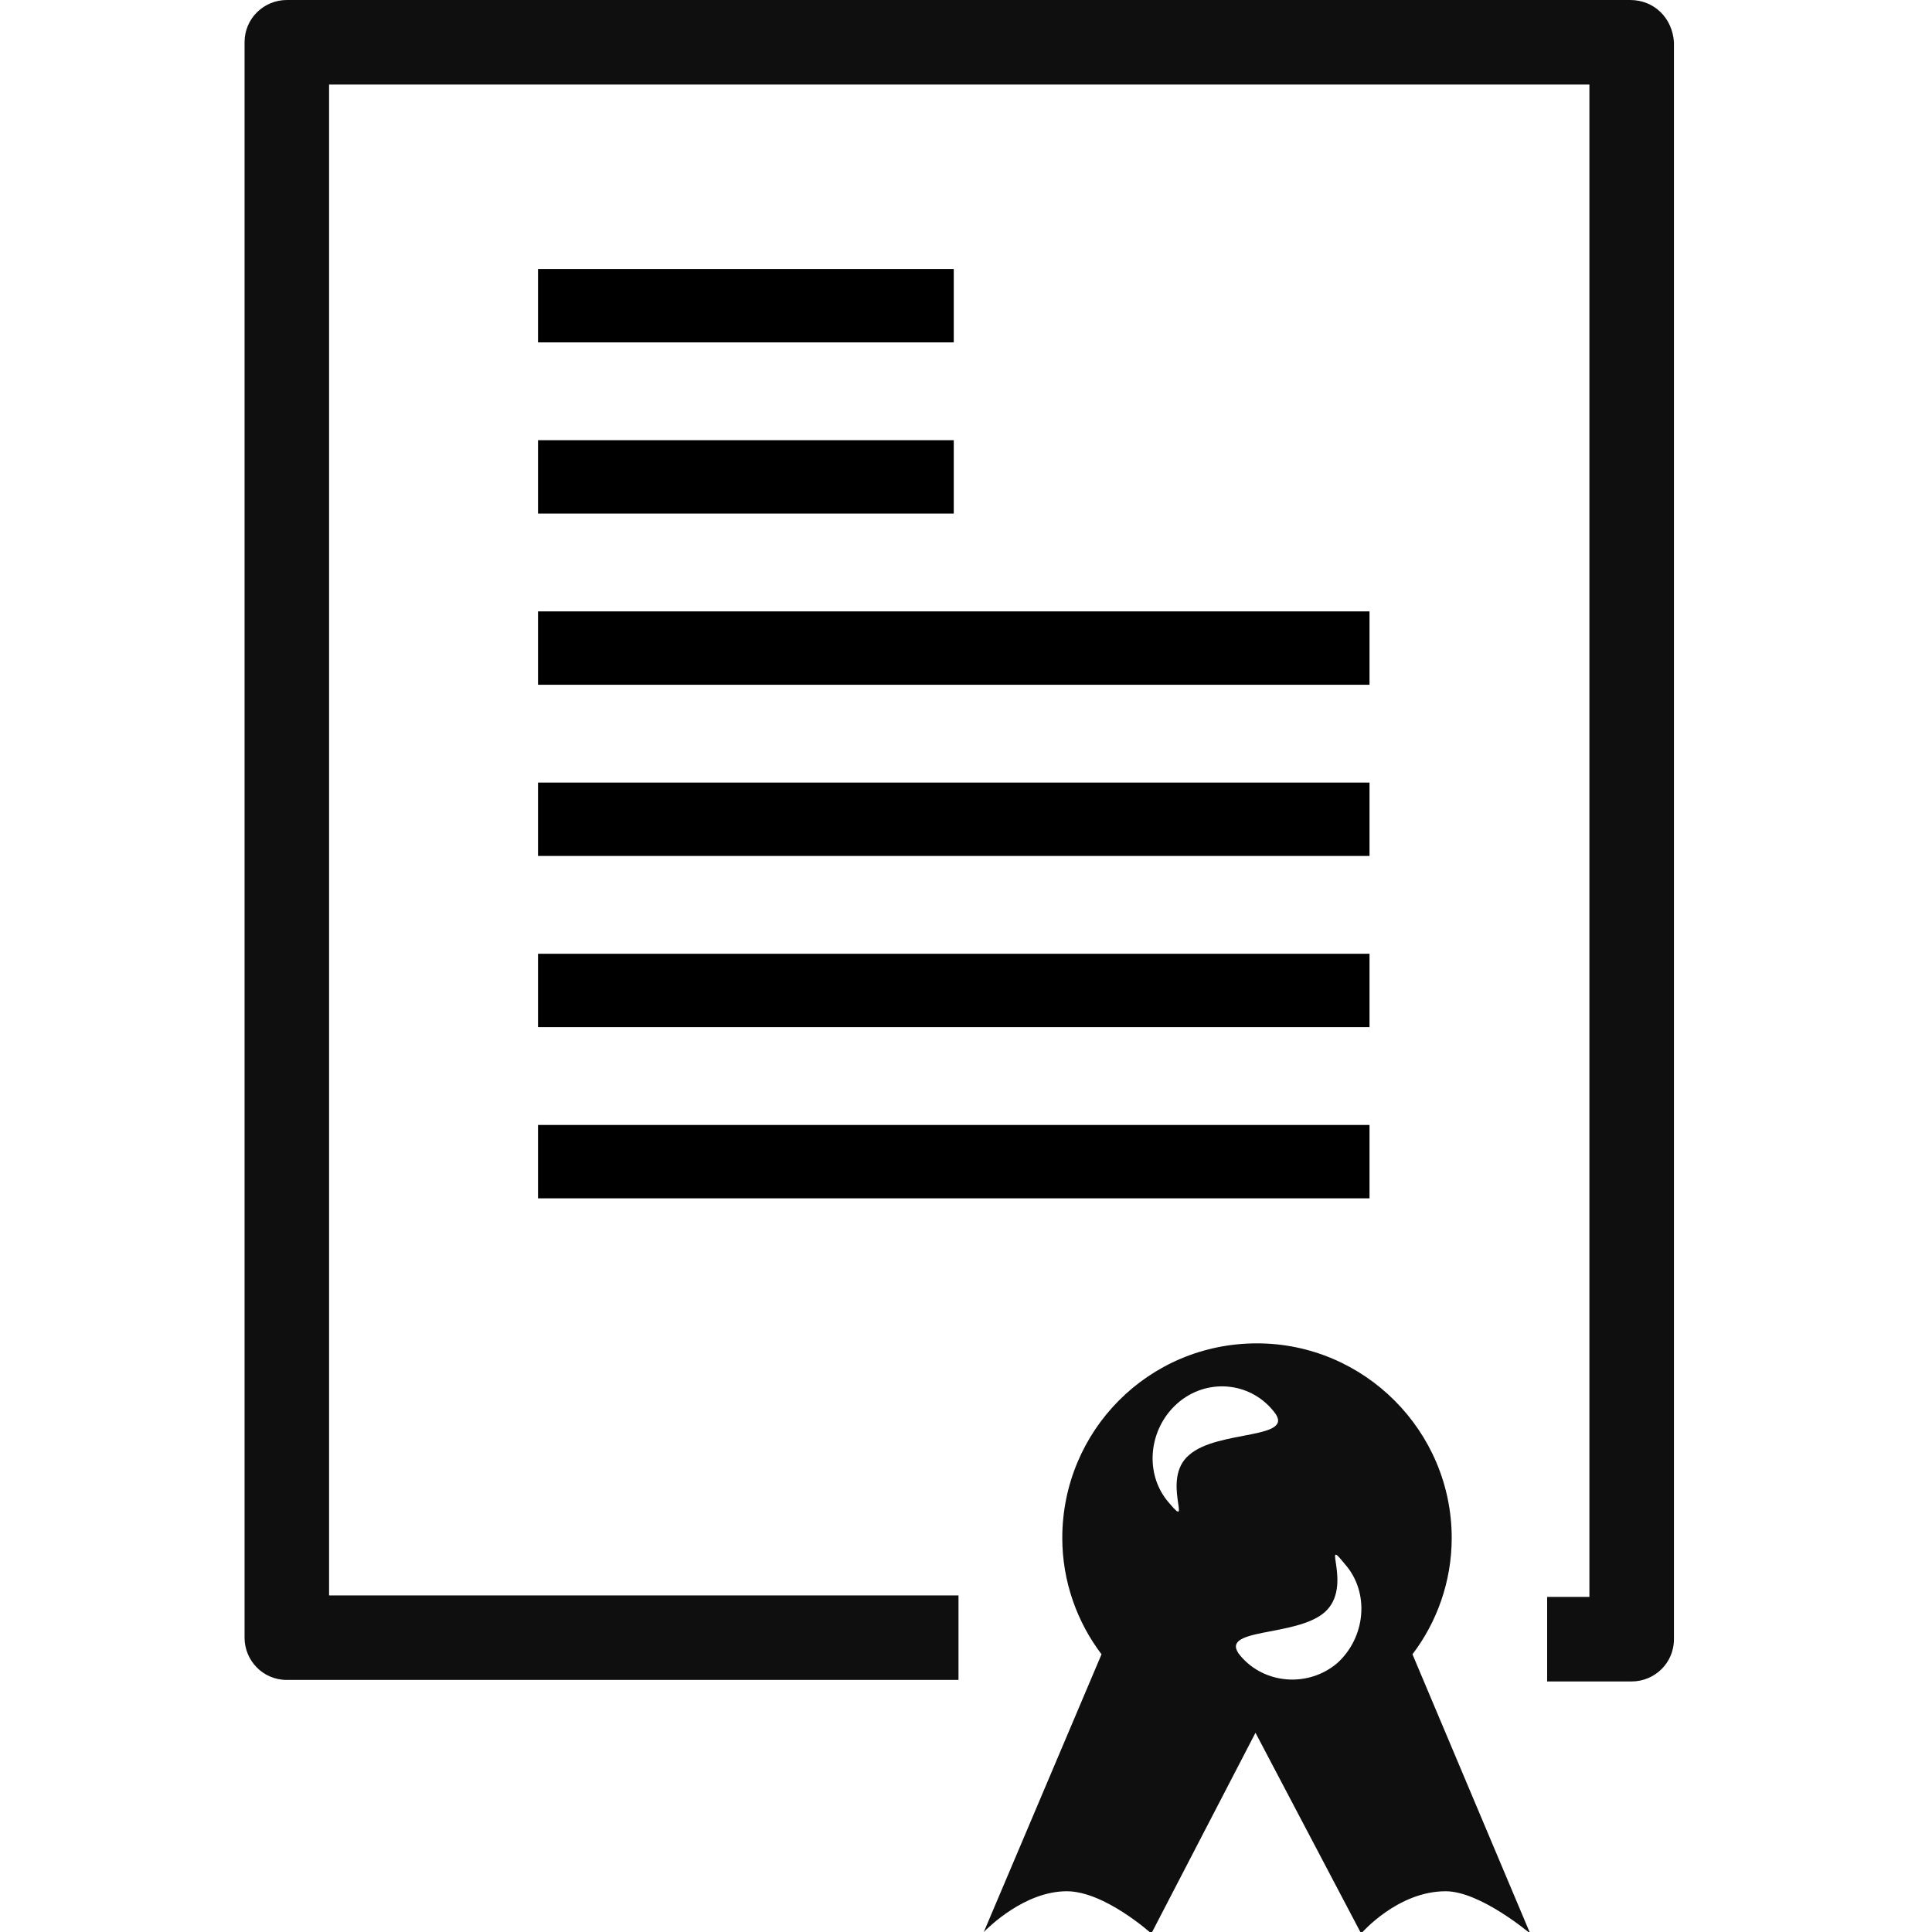 <?xml version="1.0" encoding="UTF-8"?> <svg xmlns="http://www.w3.org/2000/svg" width="79" height="79" viewBox="0 0 79 79" fill="none"> <g clip-path="url(#clip0_262_1489)"> <path d="M66.658 0H11.728C10.802 0 10 0.741 10 1.728V66.965C10 67.891 10.741 68.693 11.728 68.693H39.193V65.237H13.456V3.456H64.991V65.298H63.263V68.755H66.719C67.645 68.755 68.448 68.014 68.448 67.027V1.728C68.386 0.741 67.645 0 66.658 0Z" fill="#0F0F0F"></path> <path d="M57.756 67.644C58.744 66.348 59.361 64.681 59.361 62.891C59.361 58.509 55.781 54.93 51.399 54.93C46.955 54.93 43.437 58.509 43.437 62.891C43.437 64.681 44.055 66.348 45.042 67.644L40.228 79C40.413 78.815 41.894 77.334 43.623 77.334C45.166 77.334 47.079 79.062 47.079 79.062L51.337 70.853L55.658 79.062C55.658 79.062 57.139 77.334 59.114 77.334C60.533 77.334 62.57 79.062 62.57 79.062L57.756 67.644ZM47.819 61.472C46.77 60.299 46.955 58.448 48.128 57.398C49.301 56.349 51.09 56.473 52.078 57.707C53.066 58.88 49.794 58.448 48.622 59.497C47.449 60.484 48.807 62.645 47.819 61.472ZM50.72 67.706C49.733 66.533 53.004 66.965 54.176 65.916C55.349 64.866 53.991 62.706 54.979 63.941C56.028 65.113 55.843 66.965 54.67 68.014C53.498 69.002 51.708 68.878 50.72 67.706Z" fill="#0F0F0F"></path> <line x1="22" y1="12.5" x2="39" y2="12.5" stroke="black" stroke-width="3"></line> <line x1="22" y1="19.5" x2="39" y2="19.5" stroke="black" stroke-width="3"></line> <line x1="22" y1="26.5" x2="56" y2="26.5" stroke="black" stroke-width="3"></line> <line x1="22" y1="33.5" x2="56" y2="33.5" stroke="black" stroke-width="3"></line> <line x1="22" y1="40.5" x2="56" y2="40.5" stroke="black" stroke-width="3"></line> <line x1="22" y1="47.5" x2="56" y2="47.5" stroke="black" stroke-width="3"></line> </g> <defs> <clipPath id="clip0_262_1489"> <rect width="79" height="79" fill="white"></rect> </clipPath> </defs> </svg> 